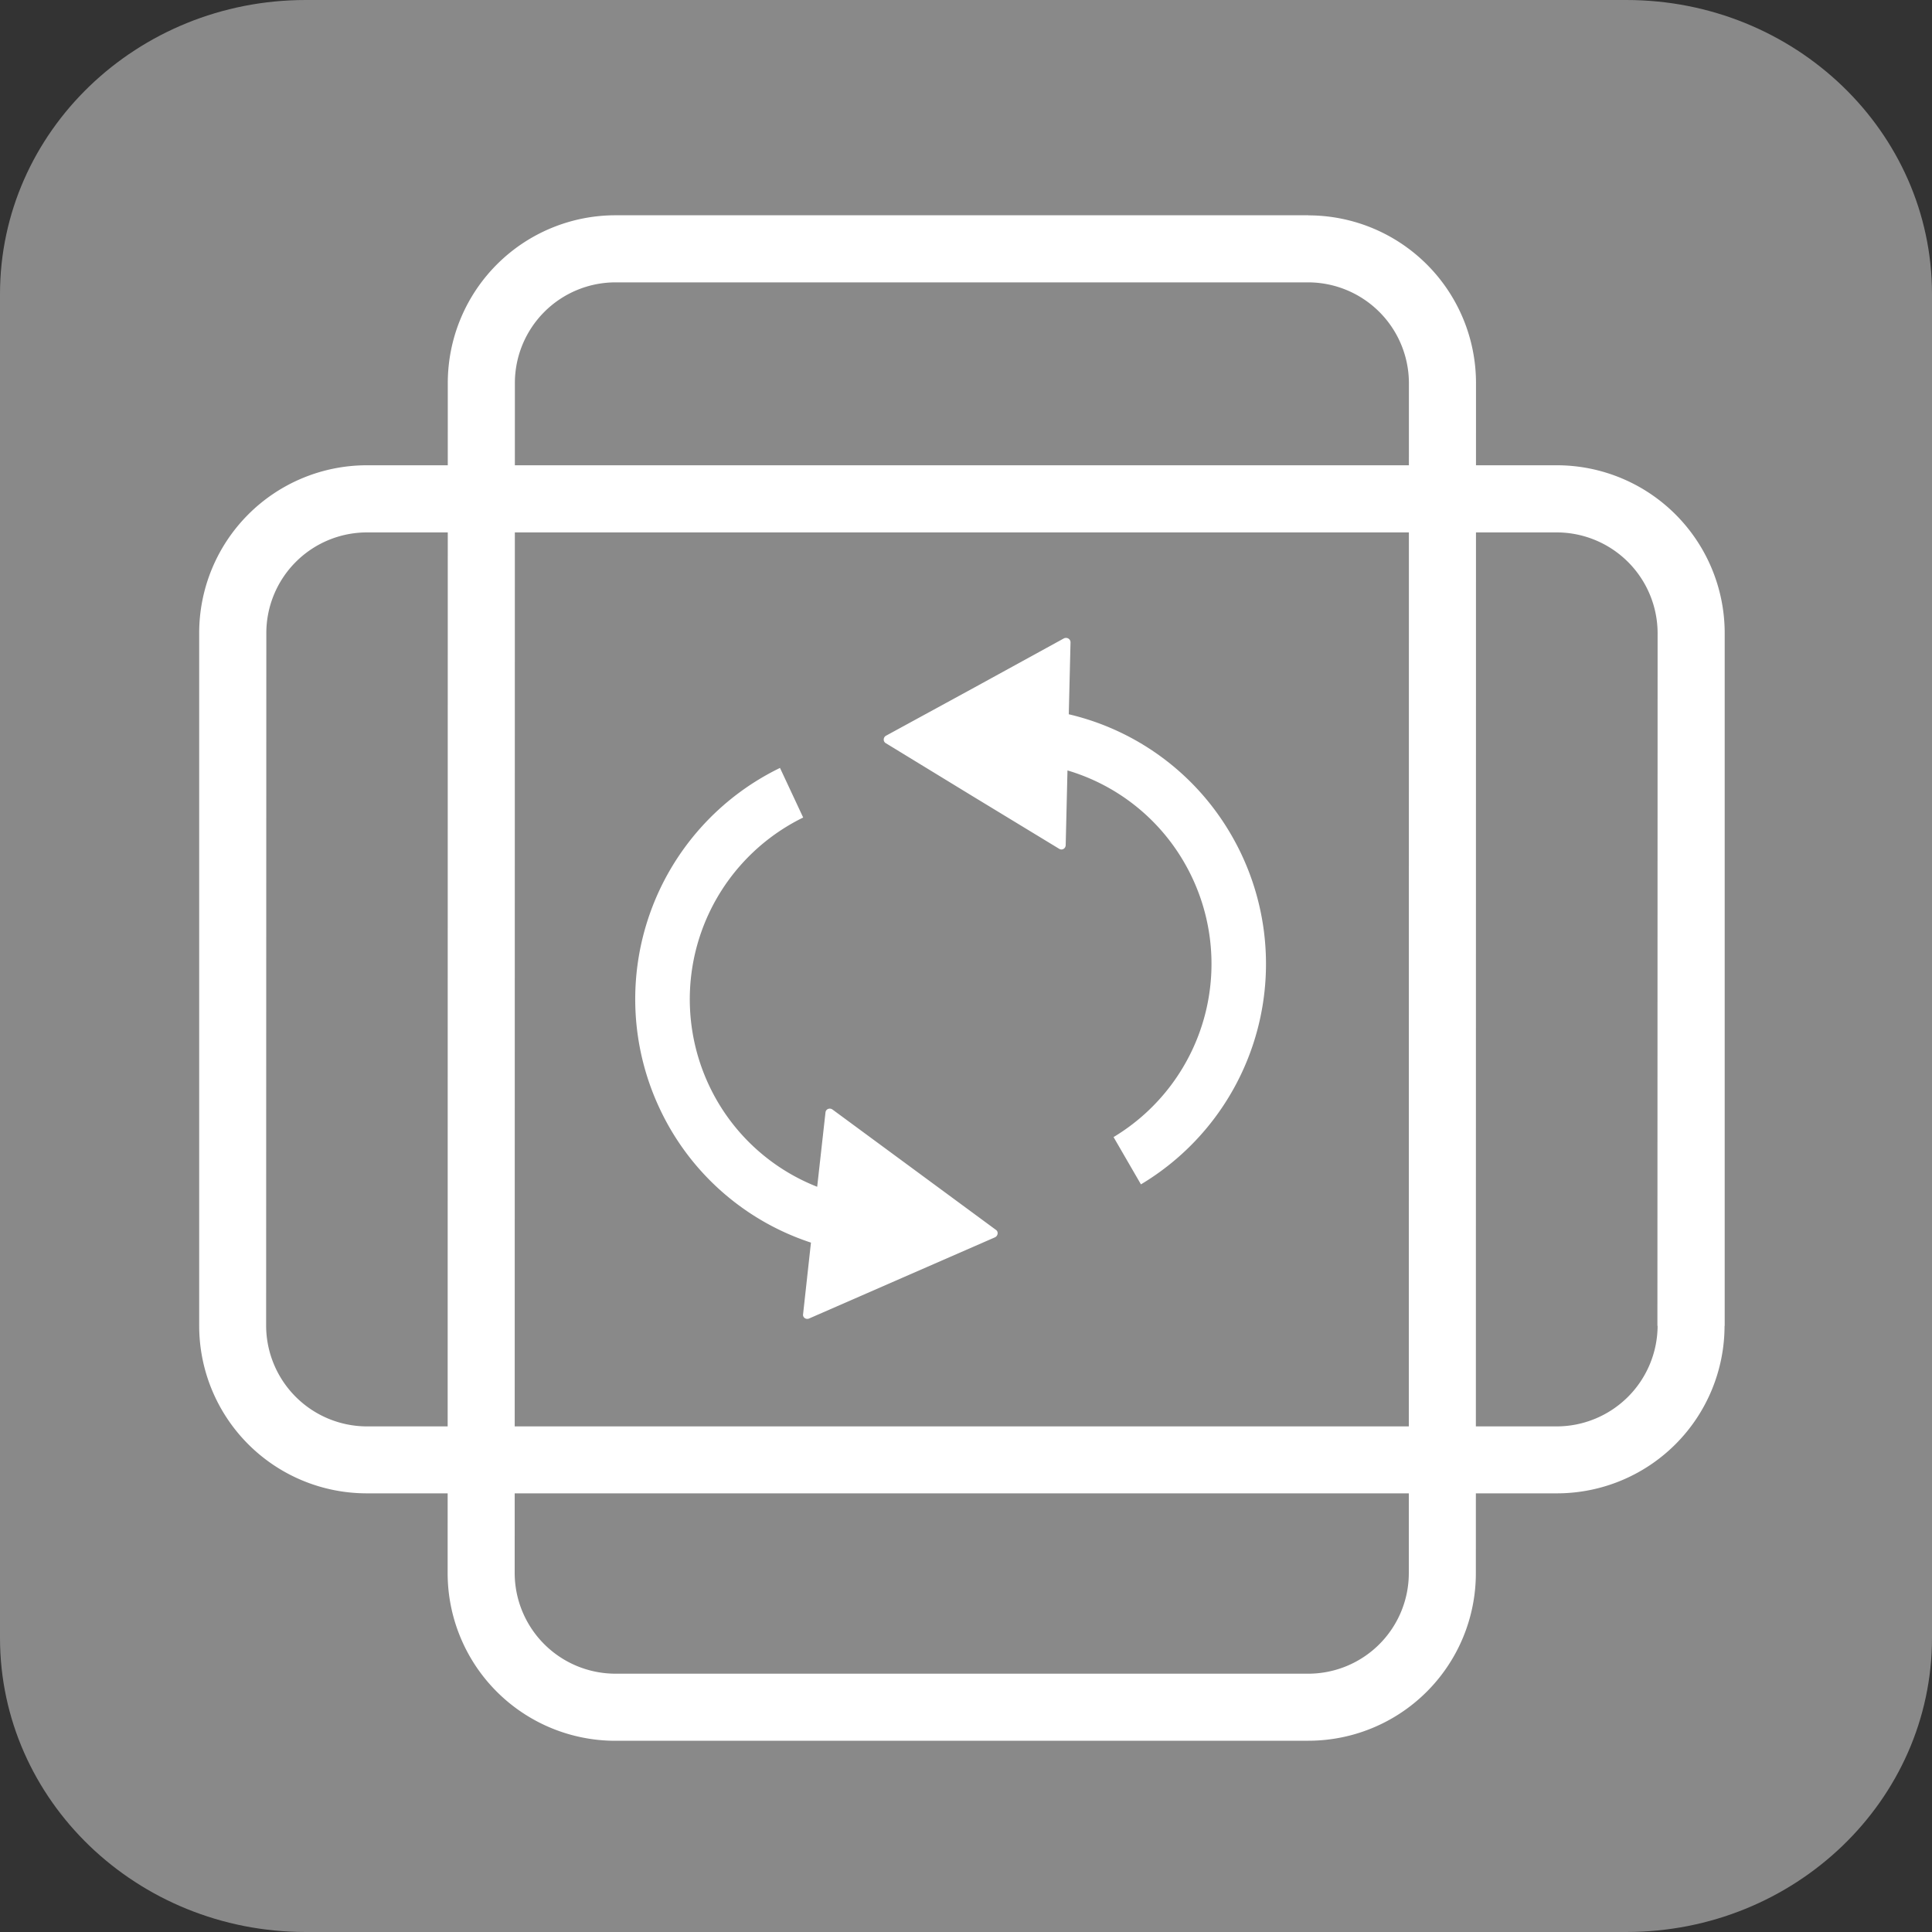 <svg xmlns="http://www.w3.org/2000/svg" width="40" height="40" xml:space="preserve"><rect width="100%" height="100%" fill="#333333" stroke="none"/><path fill="#898989" d="M40 33.911C40 37.274 37.167 40 33.67 40H6.33C2.834 40 0 37.274 0 33.911V6.089C0 2.726 2.834 0 6.33 0h27.34C37.167 0 40 2.726 40 6.089v27.822z"/><path fill="#FFF" d="M7.594 30.918a3.469 3.469 0 0 1-3.47-3.467V13.106a3.472 3.472 0 0 1 3.47-3.473h24.641a3.476 3.476 0 0 1 3.473 3.473v14.345h-.003a3.47 3.47 0 0 1-3.47 3.467H7.594zm-2.08-17.812L5.51 27.451a2.091 2.091 0 0 0 2.084 2.081h24.641a2.092 2.092 0 0 0 2.084-2.081h-.004l.004-14.345a2.091 2.091 0 0 0-2.084-2.083H7.594a2.085 2.085 0 0 0-2.08 2.083z"/><path fill="#FFF" d="M13.651 22.937a5.272 5.272 0 0 0 3.139 2.79l-.163 1.482c-.012.066.06.118.125.089l1.925-.841 1.924-.84c.063-.031.074-.118.017-.155l-1.693-1.247-1.691-1.245c-.057-.039-.135-.008-.143.06l-.172 1.541a4.15 4.15 0 0 1-2.245-2.112 4.189 4.189 0 0 1 1.955-5.533l-.48-1.027a5.322 5.322 0 0 0-2.498 7.038zM25.497 17.295a5.276 5.276 0 0 0-3.369-2.507l.036-1.489c0-.07-.073-.111-.135-.083l-1.841 1.01-1.844 1.006c-.06.033-.065.121-.004.155l1.793 1.095 1.795 1.091c.06.038.133-.003.136-.074l.037-1.548a4.152 4.152 0 0 1 2.419 1.909 4.185 4.185 0 0 1-1.465 5.682l.567.979a5.318 5.318 0 0 0 1.875-7.226z"/><path fill="#FFF" d="M12.74 36.041a3.472 3.472 0 0 1-3.472-3.467l.003-24.646a3.473 3.473 0 0 1 3.47-3.471h14.347V5.846H12.74a2.085 2.085 0 0 0-2.08 2.082l-.004 24.646a2.088 2.088 0 0 0 2.084 2.078h14.347a2.083 2.083 0 0 0 2.081-2.078l.002-24.646a2.09 2.09 0 0 0-2.083-2.082V4.459a3.472 3.472 0 0 1 3.472 3.468l-.003 24.646a3.468 3.468 0 0 1-3.469 3.467H12.74v.001z"/></svg>